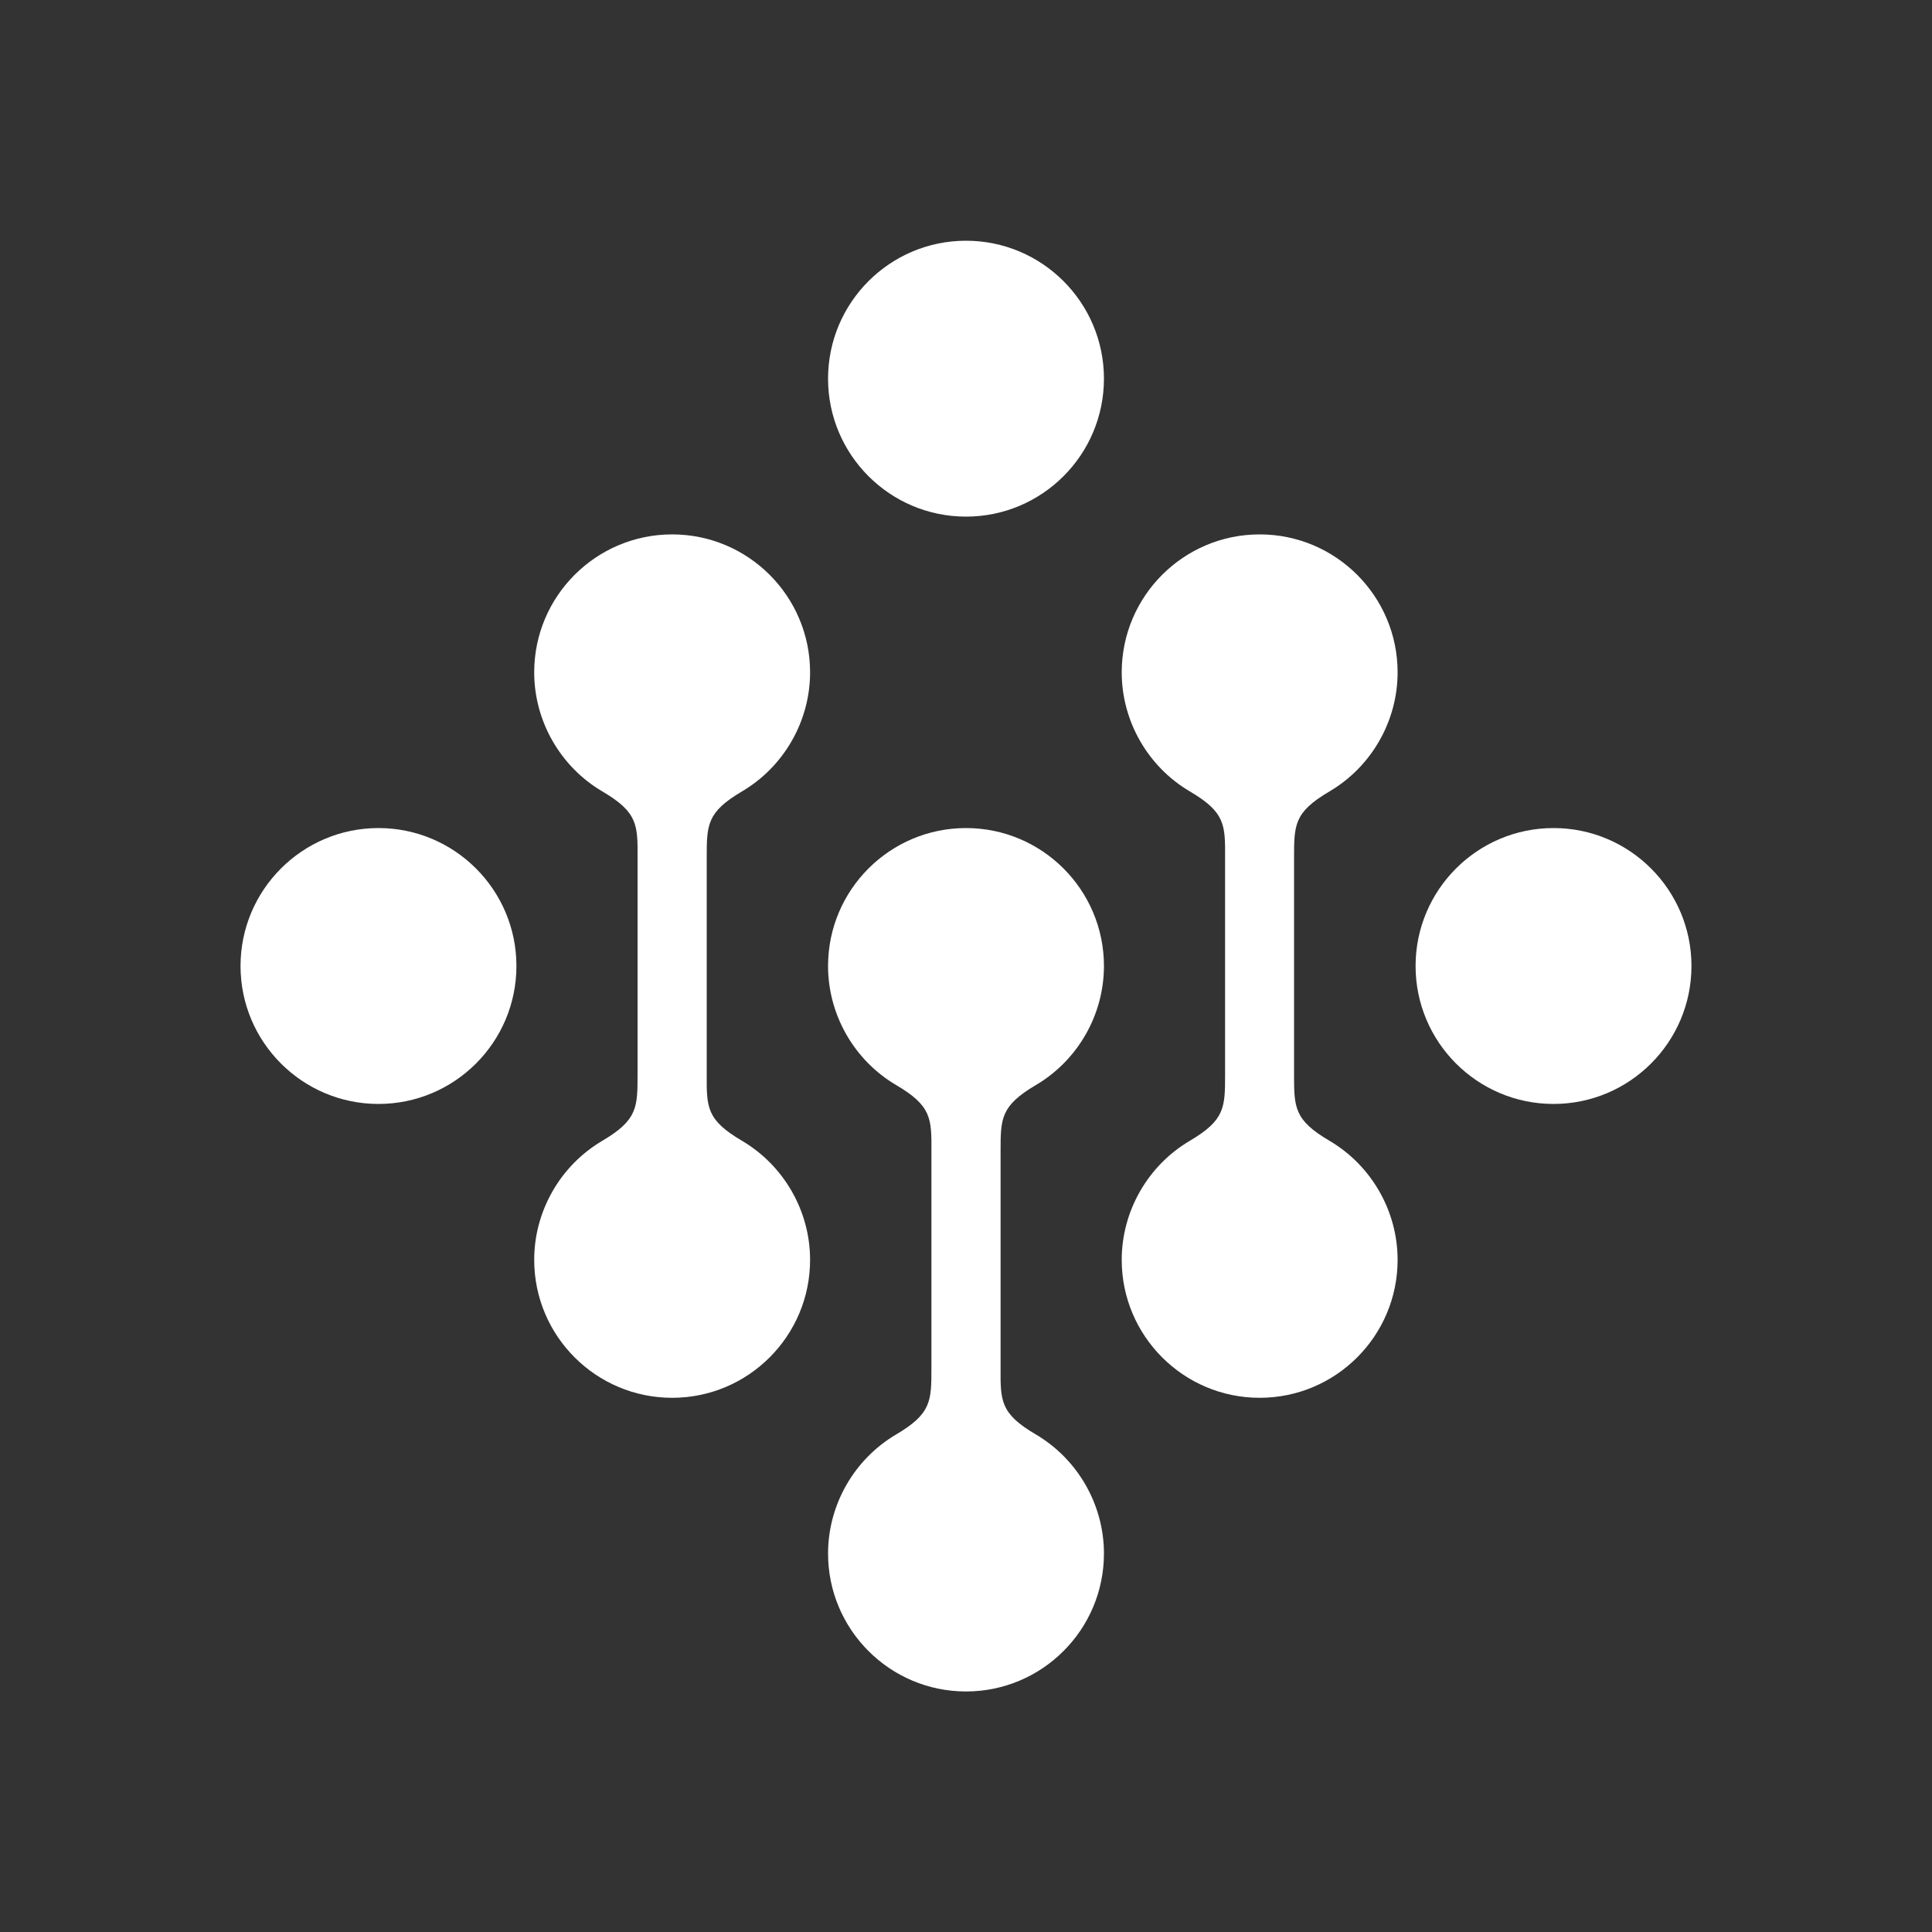 <?xml version="1.0" encoding="UTF-8"?>
<svg xmlns="http://www.w3.org/2000/svg" id="Layer_1" viewBox="0 0 100 100">
  <rect x="0" y="0" width="100" height="100" fill="#333333" stroke="none"/>
  <defs>
    <style>.cls-1{fill:#fff;stroke-width:0px;}</style>
  </defs>
  <path class="cls-1" d="M19.59,42.86c-3.94,0-7.14,3.2-7.14,7.14s3.2,7.14,7.14,7.14,7.14-3.2,7.14-7.14-3.2-7.14-7.14-7.14Z"></path>
  <path class="cls-1" d="M50,12.46c-3.94,0-7.14,3.2-7.14,7.14s3.2,7.14,7.14,7.14,7.14-3.2,7.14-7.14-3.2-7.14-7.14-7.14Z"></path>
  <path class="cls-1" d="M38.41,40.96c2.17-1.28,3.52-3.64,3.52-6.16,0-3.94-3.2-7.14-7.14-7.14s-7.14,3.2-7.14,7.14c0,2.52,1.35,4.88,3.52,6.16,1.84,1.08,1.84,1.73,1.83,3.45v11.19c0,1.72,0,2.37-1.83,3.45-2.17,1.28-3.52,3.64-3.52,6.16,0,3.94,3.2,7.14,7.14,7.14s7.14-3.2,7.14-7.14c0-2.52-1.35-4.88-3.52-6.16-1.84-1.08-1.84-1.73-1.83-3.45v-11.19c0-1.72,0-2.37,1.83-3.45Z"></path>
  <path class="cls-1" d="M80.41,42.86c-3.94,0-7.14,3.2-7.14,7.14s3.2,7.14,7.14,7.14,7.14-3.2,7.14-7.14-3.2-7.14-7.14-7.14Z"></path>
  <path class="cls-1" d="M68.82,40.96c2.17-1.28,3.52-3.64,3.52-6.16,0-3.94-3.2-7.14-7.14-7.14s-7.14,3.2-7.14,7.14c0,2.52,1.35,4.88,3.52,6.16,1.84,1.08,1.84,1.73,1.83,3.45v11.19c0,1.72,0,2.37-1.83,3.45-2.17,1.28-3.52,3.64-3.52,6.16,0,3.94,3.2,7.14,7.14,7.14s7.14-3.2,7.14-7.14c0-2.52-1.35-4.88-3.52-6.16-1.84-1.08-1.84-1.73-1.84-3.45v-11.19c0-1.72,0-2.37,1.84-3.45Z"></path>
  <path class="cls-1" d="M53.62,56.16c2.17-1.28,3.52-3.64,3.52-6.16,0-3.94-3.2-7.14-7.14-7.14s-7.14,3.2-7.14,7.14c0,2.52,1.35,4.88,3.52,6.16,1.84,1.08,1.84,1.73,1.83,3.45v11.19c0,1.72,0,2.37-1.83,3.45-2.17,1.28-3.52,3.64-3.52,6.16,0,3.94,3.2,7.14,7.14,7.14s7.14-3.2,7.14-7.14c0-2.52-1.35-4.88-3.52-6.16-1.84-1.08-1.84-1.73-1.83-3.45v-11.19c0-1.72,0-2.37,1.83-3.45Z"></path>
</svg>
